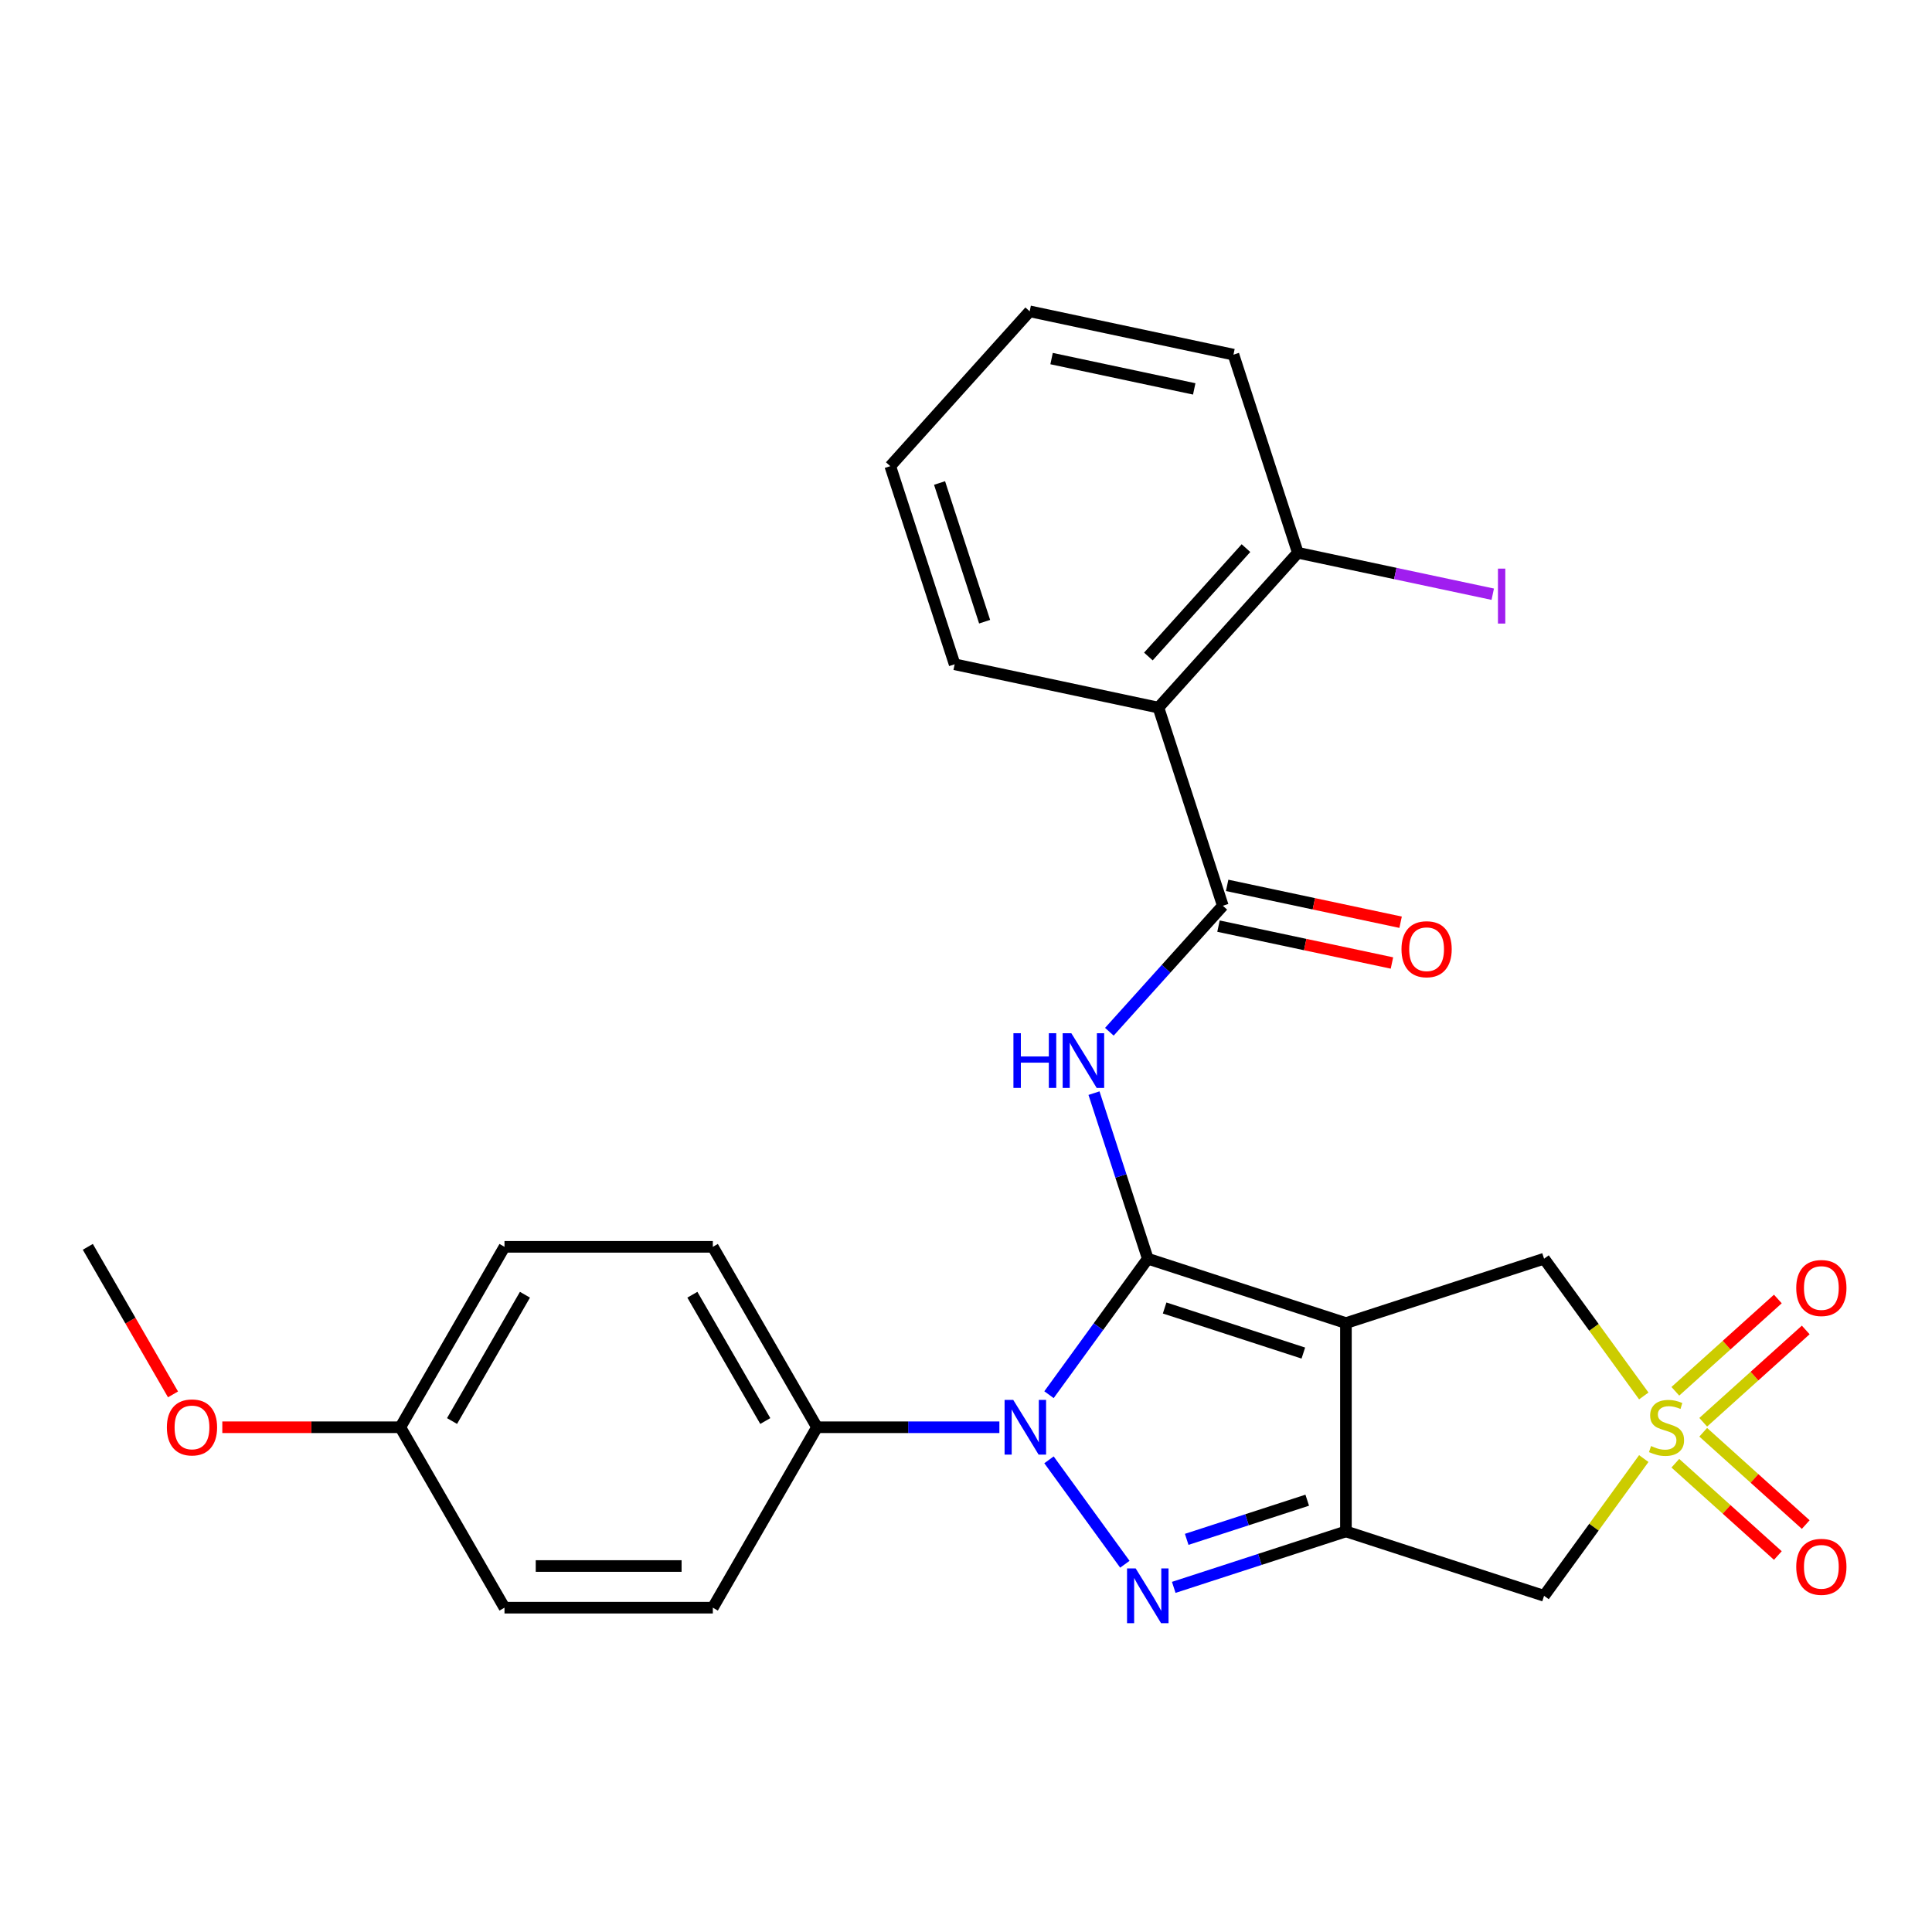 <?xml version='1.0' encoding='iso-8859-1'?>
<svg version='1.1' baseProfile='full'
              xmlns='http://www.w3.org/2000/svg'
                      xmlns:rdkit='http://www.rdkit.org/xml'
                      xmlns:xlink='http://www.w3.org/1999/xlink'
                  xml:space='preserve'
width='1000px' height='1000px' viewBox='0 0 1000 1000'>
<!-- END OF HEADER -->
<rect style='opacity:1.0;fill:#FFFFFF;stroke:none' width='1000' height='1000' x='0' y='0'> </rect>
<path class='bond-0' d='M 594.095,651.507 L 696.652,684.83' style='fill:none;fill-rule:evenodd;stroke:#000000;stroke-width:6px;stroke-linecap:butt;stroke-linejoin:miter;stroke-opacity:1' />
<path class='bond-0' d='M 602.814,677.017 L 674.604,700.343' style='fill:none;fill-rule:evenodd;stroke:#000000;stroke-width:6px;stroke-linecap:butt;stroke-linejoin:miter;stroke-opacity:1' />
<path class='bond-1' d='M 594.095,651.507 L 568.526,686.699' style='fill:none;fill-rule:evenodd;stroke:#000000;stroke-width:6px;stroke-linecap:butt;stroke-linejoin:miter;stroke-opacity:1' />
<path class='bond-1' d='M 568.526,686.699 L 542.958,721.891' style='fill:none;fill-rule:evenodd;stroke:#0000FF;stroke-width:6px;stroke-linecap:butt;stroke-linejoin:miter;stroke-opacity:1' />
<path class='bond-5' d='M 594.095,651.507 L 580.172,608.656' style='fill:none;fill-rule:evenodd;stroke:#000000;stroke-width:6px;stroke-linecap:butt;stroke-linejoin:miter;stroke-opacity:1' />
<path class='bond-5' d='M 580.172,608.656 L 566.249,565.806' style='fill:none;fill-rule:evenodd;stroke:#0000FF;stroke-width:6px;stroke-linecap:butt;stroke-linejoin:miter;stroke-opacity:1' />
<path class='bond-2' d='M 696.652,684.83 L 696.652,792.664' style='fill:none;fill-rule:evenodd;stroke:#000000;stroke-width:6px;stroke-linecap:butt;stroke-linejoin:miter;stroke-opacity:1' />
<path class='bond-9' d='M 696.652,684.83 L 799.209,651.507' style='fill:none;fill-rule:evenodd;stroke:#000000;stroke-width:6px;stroke-linecap:butt;stroke-linejoin:miter;stroke-opacity:1' />
<path class='bond-3' d='M 542.958,755.603 L 582.227,809.652' style='fill:none;fill-rule:evenodd;stroke:#0000FF;stroke-width:6px;stroke-linecap:butt;stroke-linejoin:miter;stroke-opacity:1' />
<path class='bond-10' d='M 517.275,738.747 L 470.076,738.747' style='fill:none;fill-rule:evenodd;stroke:#0000FF;stroke-width:6px;stroke-linecap:butt;stroke-linejoin:miter;stroke-opacity:1' />
<path class='bond-10' d='M 470.076,738.747 L 422.876,738.747' style='fill:none;fill-rule:evenodd;stroke:#000000;stroke-width:6px;stroke-linecap:butt;stroke-linejoin:miter;stroke-opacity:1' />
<path class='bond-7' d='M 696.652,792.664 L 799.209,825.987' style='fill:none;fill-rule:evenodd;stroke:#000000;stroke-width:6px;stroke-linecap:butt;stroke-linejoin:miter;stroke-opacity:1' />
<path class='bond-27' d='M 696.652,792.664 L 652.091,807.143' style='fill:none;fill-rule:evenodd;stroke:#000000;stroke-width:6px;stroke-linecap:butt;stroke-linejoin:miter;stroke-opacity:1' />
<path class='bond-27' d='M 652.091,807.143 L 607.531,821.622' style='fill:none;fill-rule:evenodd;stroke:#0000FF;stroke-width:6px;stroke-linecap:butt;stroke-linejoin:miter;stroke-opacity:1' />
<path class='bond-27' d='M 676.619,776.497 L 645.427,786.632' style='fill:none;fill-rule:evenodd;stroke:#000000;stroke-width:6px;stroke-linecap:butt;stroke-linejoin:miter;stroke-opacity:1' />
<path class='bond-27' d='M 645.427,786.632 L 614.234,796.767' style='fill:none;fill-rule:evenodd;stroke:#0000FF;stroke-width:6px;stroke-linecap:butt;stroke-linejoin:miter;stroke-opacity:1' />
<path class='bond-4' d='M 850.817,722.539 L 825.013,687.023' style='fill:none;fill-rule:evenodd;stroke:#CCCC00;stroke-width:6px;stroke-linecap:butt;stroke-linejoin:miter;stroke-opacity:1' />
<path class='bond-4' d='M 825.013,687.023 L 799.209,651.507' style='fill:none;fill-rule:evenodd;stroke:#000000;stroke-width:6px;stroke-linecap:butt;stroke-linejoin:miter;stroke-opacity:1' />
<path class='bond-11' d='M 881.584,736.158 L 908.114,712.269' style='fill:none;fill-rule:evenodd;stroke:#CCCC00;stroke-width:6px;stroke-linecap:butt;stroke-linejoin:miter;stroke-opacity:1' />
<path class='bond-11' d='M 908.114,712.269 L 934.645,688.381' style='fill:none;fill-rule:evenodd;stroke:#FF0000;stroke-width:6px;stroke-linecap:butt;stroke-linejoin:miter;stroke-opacity:1' />
<path class='bond-11' d='M 867.153,720.13 L 893.683,696.242' style='fill:none;fill-rule:evenodd;stroke:#CCCC00;stroke-width:6px;stroke-linecap:butt;stroke-linejoin:miter;stroke-opacity:1' />
<path class='bond-11' d='M 893.683,696.242 L 920.214,672.354' style='fill:none;fill-rule:evenodd;stroke:#FF0000;stroke-width:6px;stroke-linecap:butt;stroke-linejoin:miter;stroke-opacity:1' />
<path class='bond-12' d='M 867.153,757.364 L 893.683,781.252' style='fill:none;fill-rule:evenodd;stroke:#CCCC00;stroke-width:6px;stroke-linecap:butt;stroke-linejoin:miter;stroke-opacity:1' />
<path class='bond-12' d='M 893.683,781.252 L 920.214,805.14' style='fill:none;fill-rule:evenodd;stroke:#FF0000;stroke-width:6px;stroke-linecap:butt;stroke-linejoin:miter;stroke-opacity:1' />
<path class='bond-12' d='M 881.584,741.336 L 908.114,765.225' style='fill:none;fill-rule:evenodd;stroke:#CCCC00;stroke-width:6px;stroke-linecap:butt;stroke-linejoin:miter;stroke-opacity:1' />
<path class='bond-12' d='M 908.114,765.225 L 934.645,789.113' style='fill:none;fill-rule:evenodd;stroke:#FF0000;stroke-width:6px;stroke-linecap:butt;stroke-linejoin:miter;stroke-opacity:1' />
<path class='bond-28' d='M 850.817,754.955 L 825.013,790.471' style='fill:none;fill-rule:evenodd;stroke:#CCCC00;stroke-width:6px;stroke-linecap:butt;stroke-linejoin:miter;stroke-opacity:1' />
<path class='bond-28' d='M 825.013,790.471 L 799.209,825.987' style='fill:none;fill-rule:evenodd;stroke:#000000;stroke-width:6px;stroke-linecap:butt;stroke-linejoin:miter;stroke-opacity:1' />
<path class='bond-6' d='M 574.208,534.028 L 603.568,501.42' style='fill:none;fill-rule:evenodd;stroke:#0000FF;stroke-width:6px;stroke-linecap:butt;stroke-linejoin:miter;stroke-opacity:1' />
<path class='bond-6' d='M 603.568,501.42 L 632.928,468.813' style='fill:none;fill-rule:evenodd;stroke:#000000;stroke-width:6px;stroke-linecap:butt;stroke-linejoin:miter;stroke-opacity:1' />
<path class='bond-8' d='M 632.928,468.813 L 599.605,366.256' style='fill:none;fill-rule:evenodd;stroke:#000000;stroke-width:6px;stroke-linecap:butt;stroke-linejoin:miter;stroke-opacity:1' />
<path class='bond-14' d='M 630.686,479.361 L 675.577,488.903' style='fill:none;fill-rule:evenodd;stroke:#000000;stroke-width:6px;stroke-linecap:butt;stroke-linejoin:miter;stroke-opacity:1' />
<path class='bond-14' d='M 675.577,488.903 L 720.468,498.445' style='fill:none;fill-rule:evenodd;stroke:#FF0000;stroke-width:6px;stroke-linecap:butt;stroke-linejoin:miter;stroke-opacity:1' />
<path class='bond-14' d='M 635.17,458.265 L 680.061,467.807' style='fill:none;fill-rule:evenodd;stroke:#000000;stroke-width:6px;stroke-linecap:butt;stroke-linejoin:miter;stroke-opacity:1' />
<path class='bond-14' d='M 680.061,467.807 L 724.952,477.349' style='fill:none;fill-rule:evenodd;stroke:#FF0000;stroke-width:6px;stroke-linecap:butt;stroke-linejoin:miter;stroke-opacity:1' />
<path class='bond-13' d='M 599.605,366.256 L 671.76,286.119' style='fill:none;fill-rule:evenodd;stroke:#000000;stroke-width:6px;stroke-linecap:butt;stroke-linejoin:miter;stroke-opacity:1' />
<path class='bond-13' d='M 594.401,339.804 L 644.91,283.709' style='fill:none;fill-rule:evenodd;stroke:#000000;stroke-width:6px;stroke-linecap:butt;stroke-linejoin:miter;stroke-opacity:1' />
<path class='bond-21' d='M 599.605,366.256 L 494.126,343.836' style='fill:none;fill-rule:evenodd;stroke:#000000;stroke-width:6px;stroke-linecap:butt;stroke-linejoin:miter;stroke-opacity:1' />
<path class='bond-15' d='M 422.876,738.747 L 368.959,645.359' style='fill:none;fill-rule:evenodd;stroke:#000000;stroke-width:6px;stroke-linecap:butt;stroke-linejoin:miter;stroke-opacity:1' />
<path class='bond-15' d='M 396.111,735.522 L 358.369,670.151' style='fill:none;fill-rule:evenodd;stroke:#000000;stroke-width:6px;stroke-linecap:butt;stroke-linejoin:miter;stroke-opacity:1' />
<path class='bond-16' d='M 422.876,738.747 L 368.959,832.135' style='fill:none;fill-rule:evenodd;stroke:#000000;stroke-width:6px;stroke-linecap:butt;stroke-linejoin:miter;stroke-opacity:1' />
<path class='bond-17' d='M 671.76,286.119 L 722.202,296.841' style='fill:none;fill-rule:evenodd;stroke:#000000;stroke-width:6px;stroke-linecap:butt;stroke-linejoin:miter;stroke-opacity:1' />
<path class='bond-17' d='M 722.202,296.841 L 772.643,307.562' style='fill:none;fill-rule:evenodd;stroke:#A01EEF;stroke-width:6px;stroke-linecap:butt;stroke-linejoin:miter;stroke-opacity:1' />
<path class='bond-23' d='M 671.76,286.119 L 638.438,183.562' style='fill:none;fill-rule:evenodd;stroke:#000000;stroke-width:6px;stroke-linecap:butt;stroke-linejoin:miter;stroke-opacity:1' />
<path class='bond-19' d='M 368.959,645.359 L 261.124,645.359' style='fill:none;fill-rule:evenodd;stroke:#000000;stroke-width:6px;stroke-linecap:butt;stroke-linejoin:miter;stroke-opacity:1' />
<path class='bond-20' d='M 368.959,832.135 L 261.124,832.135' style='fill:none;fill-rule:evenodd;stroke:#000000;stroke-width:6px;stroke-linecap:butt;stroke-linejoin:miter;stroke-opacity:1' />
<path class='bond-20' d='M 352.784,810.568 L 277.299,810.568' style='fill:none;fill-rule:evenodd;stroke:#000000;stroke-width:6px;stroke-linecap:butt;stroke-linejoin:miter;stroke-opacity:1' />
<path class='bond-18' d='M 207.207,738.747 L 261.124,832.135' style='fill:none;fill-rule:evenodd;stroke:#000000;stroke-width:6px;stroke-linecap:butt;stroke-linejoin:miter;stroke-opacity:1' />
<path class='bond-22' d='M 207.207,738.747 L 161.137,738.747' style='fill:none;fill-rule:evenodd;stroke:#000000;stroke-width:6px;stroke-linecap:butt;stroke-linejoin:miter;stroke-opacity:1' />
<path class='bond-22' d='M 161.137,738.747 L 115.068,738.747' style='fill:none;fill-rule:evenodd;stroke:#FF0000;stroke-width:6px;stroke-linecap:butt;stroke-linejoin:miter;stroke-opacity:1' />
<path class='bond-29' d='M 207.207,738.747 L 261.124,645.359' style='fill:none;fill-rule:evenodd;stroke:#000000;stroke-width:6px;stroke-linecap:butt;stroke-linejoin:miter;stroke-opacity:1' />
<path class='bond-29' d='M 233.972,735.522 L 271.714,670.151' style='fill:none;fill-rule:evenodd;stroke:#000000;stroke-width:6px;stroke-linecap:butt;stroke-linejoin:miter;stroke-opacity:1' />
<path class='bond-25' d='M 494.126,343.836 L 460.804,241.279' style='fill:none;fill-rule:evenodd;stroke:#000000;stroke-width:6px;stroke-linecap:butt;stroke-linejoin:miter;stroke-opacity:1' />
<path class='bond-25' d='M 509.639,321.788 L 486.313,249.998' style='fill:none;fill-rule:evenodd;stroke:#000000;stroke-width:6px;stroke-linecap:butt;stroke-linejoin:miter;stroke-opacity:1' />
<path class='bond-24' d='M 89.548,721.731 L 67.501,683.545' style='fill:none;fill-rule:evenodd;stroke:#FF0000;stroke-width:6px;stroke-linecap:butt;stroke-linejoin:miter;stroke-opacity:1' />
<path class='bond-24' d='M 67.501,683.545 L 45.455,645.359' style='fill:none;fill-rule:evenodd;stroke:#000000;stroke-width:6px;stroke-linecap:butt;stroke-linejoin:miter;stroke-opacity:1' />
<path class='bond-30' d='M 638.438,183.562 L 532.959,161.142' style='fill:none;fill-rule:evenodd;stroke:#000000;stroke-width:6px;stroke-linecap:butt;stroke-linejoin:miter;stroke-opacity:1' />
<path class='bond-30' d='M 618.132,201.295 L 544.297,185.601' style='fill:none;fill-rule:evenodd;stroke:#000000;stroke-width:6px;stroke-linecap:butt;stroke-linejoin:miter;stroke-opacity:1' />
<path class='bond-26' d='M 460.804,241.279 L 532.959,161.142' style='fill:none;fill-rule:evenodd;stroke:#000000;stroke-width:6px;stroke-linecap:butt;stroke-linejoin:miter;stroke-opacity:1' />
<path  class='atom-2' d='M 524.451 724.587
L 533.731 739.587
Q 534.651 741.067, 536.131 743.747
Q 537.611 746.427, 537.691 746.587
L 537.691 724.587
L 541.451 724.587
L 541.451 752.907
L 537.571 752.907
L 527.611 736.507
Q 526.451 734.587, 525.211 732.387
Q 524.011 730.187, 523.651 729.507
L 523.651 752.907
L 519.971 752.907
L 519.971 724.587
L 524.451 724.587
' fill='#0000FF'/>
<path  class='atom-4' d='M 587.835 811.827
L 597.115 826.827
Q 598.035 828.307, 599.515 830.987
Q 600.995 833.667, 601.075 833.827
L 601.075 811.827
L 604.835 811.827
L 604.835 840.147
L 600.955 840.147
L 590.995 823.747
Q 589.835 821.827, 588.595 819.627
Q 587.395 817.427, 587.035 816.747
L 587.035 840.147
L 583.355 840.147
L 583.355 811.827
L 587.835 811.827
' fill='#0000FF'/>
<path  class='atom-5' d='M 854.592 748.467
Q 854.912 748.587, 856.232 749.147
Q 857.552 749.707, 858.992 750.067
Q 860.472 750.387, 861.912 750.387
Q 864.592 750.387, 866.152 749.107
Q 867.712 747.787, 867.712 745.507
Q 867.712 743.947, 866.912 742.987
Q 866.152 742.027, 864.952 741.507
Q 863.752 740.987, 861.752 740.387
Q 859.232 739.627, 857.712 738.907
Q 856.232 738.187, 855.152 736.667
Q 854.112 735.147, 854.112 732.587
Q 854.112 729.027, 856.512 726.827
Q 858.952 724.627, 863.752 724.627
Q 867.032 724.627, 870.752 726.187
L 869.832 729.267
Q 866.432 727.867, 863.872 727.867
Q 861.112 727.867, 859.592 729.027
Q 858.072 730.147, 858.112 732.107
Q 858.112 733.627, 858.872 734.547
Q 859.672 735.467, 860.792 735.987
Q 861.952 736.507, 863.872 737.107
Q 866.432 737.907, 867.952 738.707
Q 869.472 739.507, 870.552 741.147
Q 871.672 742.747, 871.672 745.507
Q 871.672 749.427, 869.032 751.547
Q 866.432 753.627, 862.072 753.627
Q 859.552 753.627, 857.632 753.067
Q 855.752 752.547, 853.512 751.627
L 854.592 748.467
' fill='#CCCC00'/>
<path  class='atom-6' d='M 524.552 534.79
L 528.392 534.79
L 528.392 546.83
L 542.872 546.83
L 542.872 534.79
L 546.712 534.79
L 546.712 563.11
L 542.872 563.11
L 542.872 550.03
L 528.392 550.03
L 528.392 563.11
L 524.552 563.11
L 524.552 534.79
' fill='#0000FF'/>
<path  class='atom-6' d='M 554.512 534.79
L 563.792 549.79
Q 564.712 551.27, 566.192 553.95
Q 567.672 556.63, 567.752 556.79
L 567.752 534.79
L 571.512 534.79
L 571.512 563.11
L 567.632 563.11
L 557.672 546.71
Q 556.512 544.79, 555.272 542.59
Q 554.072 540.39, 553.712 539.71
L 553.712 563.11
L 550.032 563.11
L 550.032 534.79
L 554.512 534.79
' fill='#0000FF'/>
<path  class='atom-12' d='M 929.729 666.672
Q 929.729 659.872, 933.089 656.072
Q 936.449 652.272, 942.729 652.272
Q 949.009 652.272, 952.369 656.072
Q 955.729 659.872, 955.729 666.672
Q 955.729 673.552, 952.329 677.472
Q 948.929 681.352, 942.729 681.352
Q 936.489 681.352, 933.089 677.472
Q 929.729 673.592, 929.729 666.672
M 942.729 678.152
Q 947.049 678.152, 949.369 675.272
Q 951.729 672.352, 951.729 666.672
Q 951.729 661.112, 949.369 658.312
Q 947.049 655.472, 942.729 655.472
Q 938.409 655.472, 936.049 658.272
Q 933.729 661.072, 933.729 666.672
Q 933.729 672.392, 936.049 675.272
Q 938.409 678.152, 942.729 678.152
' fill='#FF0000'/>
<path  class='atom-13' d='M 929.729 810.983
Q 929.729 804.183, 933.089 800.383
Q 936.449 796.583, 942.729 796.583
Q 949.009 796.583, 952.369 800.383
Q 955.729 804.183, 955.729 810.983
Q 955.729 817.863, 952.329 821.783
Q 948.929 825.663, 942.729 825.663
Q 936.489 825.663, 933.089 821.783
Q 929.729 817.903, 929.729 810.983
M 942.729 822.463
Q 947.049 822.463, 949.369 819.583
Q 951.729 816.663, 951.729 810.983
Q 951.729 805.423, 949.369 802.623
Q 947.049 799.783, 942.729 799.783
Q 938.409 799.783, 936.049 802.583
Q 933.729 805.383, 933.729 810.983
Q 933.729 816.703, 936.049 819.583
Q 938.409 822.463, 942.729 822.463
' fill='#FF0000'/>
<path  class='atom-15' d='M 725.406 491.313
Q 725.406 484.513, 728.766 480.713
Q 732.126 476.913, 738.406 476.913
Q 744.686 476.913, 748.046 480.713
Q 751.406 484.513, 751.406 491.313
Q 751.406 498.193, 748.006 502.113
Q 744.606 505.993, 738.406 505.993
Q 732.166 505.993, 728.766 502.113
Q 725.406 498.233, 725.406 491.313
M 738.406 502.793
Q 742.726 502.793, 745.046 499.913
Q 747.406 496.993, 747.406 491.313
Q 747.406 485.753, 745.046 482.953
Q 742.726 480.113, 738.406 480.113
Q 734.086 480.113, 731.726 482.913
Q 729.406 485.713, 729.406 491.313
Q 729.406 497.033, 731.726 499.913
Q 734.086 502.793, 738.406 502.793
' fill='#FF0000'/>
<path  class='atom-18' d='M 775.339 294.319
L 779.139 294.319
L 779.139 322.759
L 775.339 322.759
L 775.339 294.319
' fill='#A01EEF'/>
<path  class='atom-23' d='M 86.372 738.827
Q 86.372 732.027, 89.732 728.227
Q 93.092 724.427, 99.372 724.427
Q 105.652 724.427, 109.012 728.227
Q 112.372 732.027, 112.372 738.827
Q 112.372 745.707, 108.972 749.627
Q 105.572 753.507, 99.372 753.507
Q 93.132 753.507, 89.732 749.627
Q 86.372 745.747, 86.372 738.827
M 99.372 750.307
Q 103.692 750.307, 106.012 747.427
Q 108.372 744.507, 108.372 738.827
Q 108.372 733.267, 106.012 730.467
Q 103.692 727.627, 99.372 727.627
Q 95.052 727.627, 92.692 730.427
Q 90.372 733.227, 90.372 738.827
Q 90.372 744.547, 92.692 747.427
Q 95.052 750.307, 99.372 750.307
' fill='#FF0000'/>
</svg>
